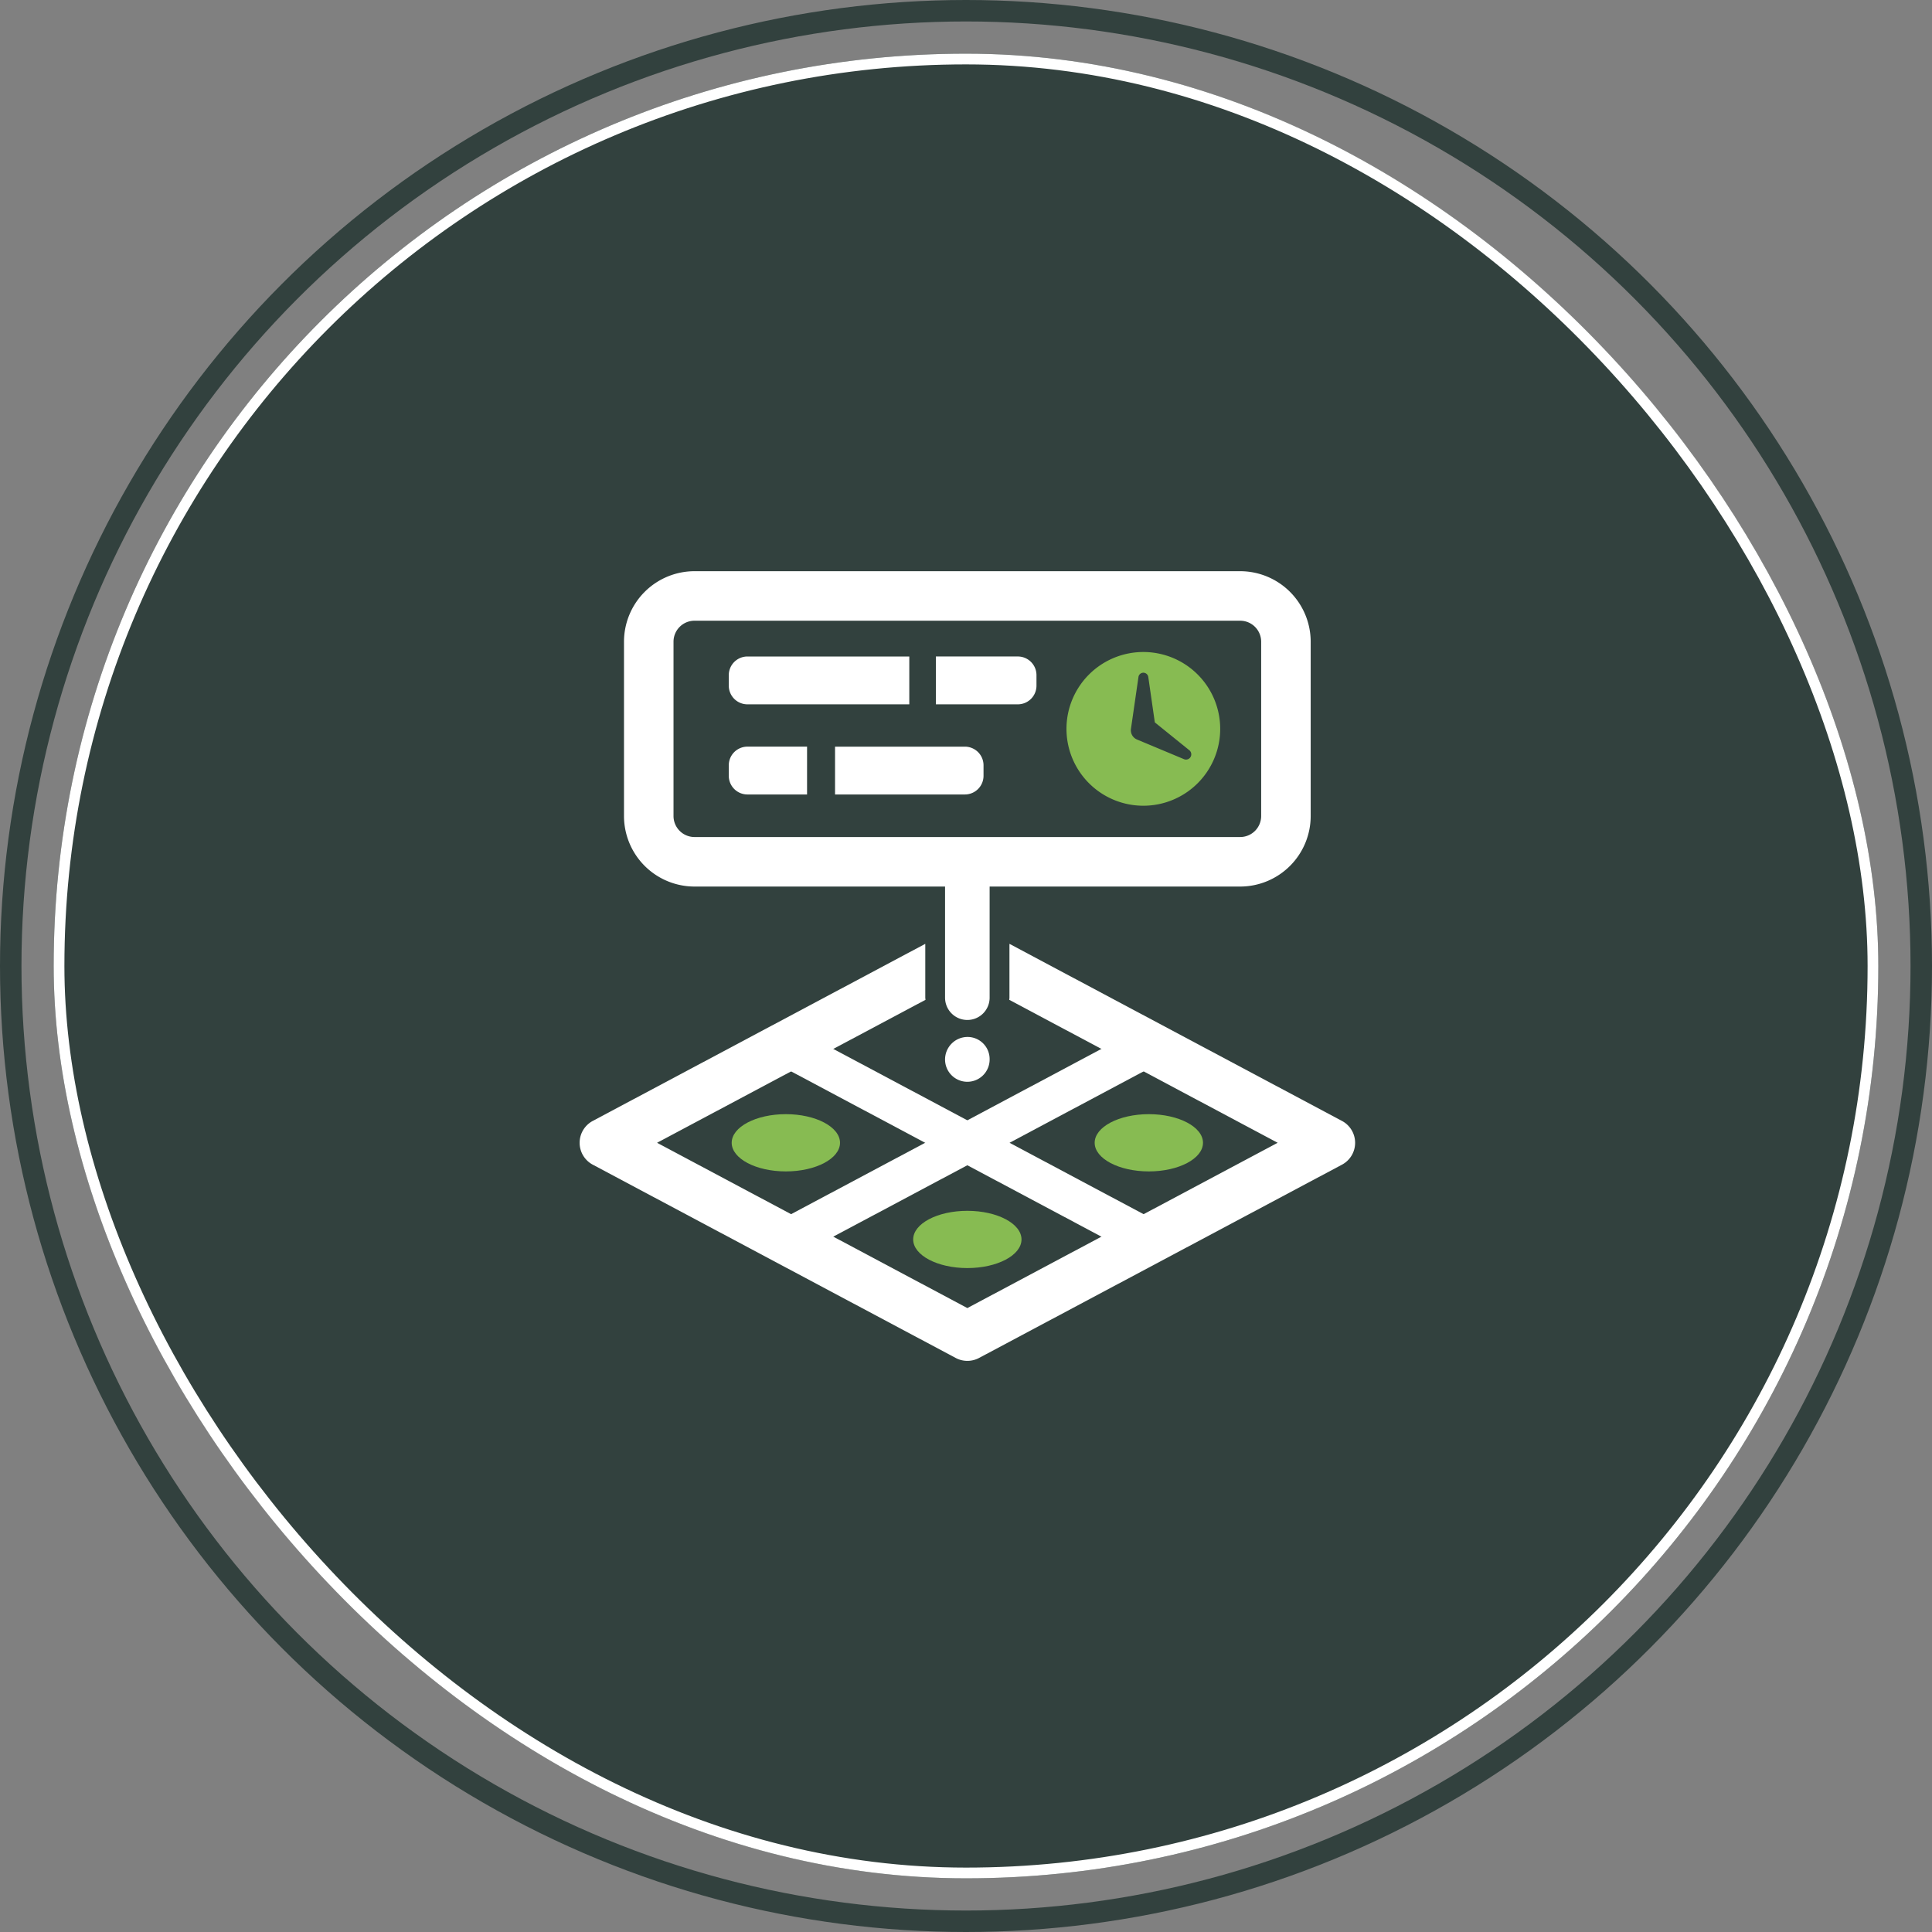 <svg xmlns="http://www.w3.org/2000/svg" width="180" height="180" viewBox="0 0 180 180">
  <rect x="0" y="0" width="180" height="180" fill="#808080" stroke="none"/>
  <g id="组_238" data-name="组 238" transform="translate(-1018 -1186)">
    <g id="矩形_48" data-name="矩形 48" transform="translate(1023 1191)" fill="#32413e" stroke="#fff" stroke-width="1">
      <rect width="170" height="170" rx="85" stroke="none"/>
      <rect x="0.5" y="0.5" width="169" height="169" rx="84.5" fill="none"/>
    </g>
    <g id="组_158" data-name="组 158" transform="translate(1072 1239.217)">
      <g id="组_141" data-name="组 141" transform="translate(17.37 42.404)">
        <path id="路径_213" data-name="路径 213" d="M-1454.272-674.142a1.837,1.837,0,0,1-.866-.217l-33.818-18.01a1.846,1.846,0,0,1-.761-2.5,1.845,1.845,0,0,1,2.5-.761l33.818,18.01a1.846,1.846,0,0,1,.761,2.5A1.845,1.845,0,0,1-1454.272-674.142Z" transform="translate(1489.934 695.844)" fill="#fff"/>
      </g>
      <g id="组_142" data-name="组 142" transform="translate(17.37 42.404)">
        <path id="路径_214" data-name="路径 214" d="M-1488.087-674.141a1.845,1.845,0,0,1-1.63-.979,1.845,1.845,0,0,1,.761-2.5l33.818-18.01a1.846,1.846,0,0,1,2.5.761,1.846,1.846,0,0,1-.761,2.5l-33.818,18.01A1.839,1.839,0,0,1-1488.087-674.141Z" transform="translate(1489.934 695.843)" fill="#fff"/>
      </g>
      <g id="组_148" data-name="组 148" transform="translate(4.136 0)">
        <g id="组_143" data-name="组 143" transform="translate(0)">
          <path id="路径_215" data-name="路径 215" d="M-1489.893-850.27h-50.84a6.577,6.577,0,0,1-6.569-6.569v-16.243a6.577,6.577,0,0,1,6.569-6.569h50.84a6.577,6.577,0,0,1,6.569,6.569v16.243A6.577,6.577,0,0,1-1489.893-850.27Zm-50.84-24.767a1.957,1.957,0,0,0-1.955,1.955v16.243a1.958,1.958,0,0,0,1.955,1.955h50.84a1.958,1.958,0,0,0,1.955-1.955v-16.243a1.957,1.957,0,0,0-1.955-1.955Z" transform="translate(1547.302 879.651)" fill="#fff"/>
        </g>
        <g id="组_144" data-name="组 144" transform="translate(9.763 7.946)">
          <path id="路径_216" data-name="路径 216" d="M-1488.165-840.751h-15.079a1.739,1.739,0,0,1-1.739-1.739v-.979a1.739,1.739,0,0,1,1.739-1.739h15.079Z" transform="translate(1504.983 845.209)" fill="#fff"/>
        </g>
        <g id="组_145" data-name="组 145" transform="translate(29.058 7.946)">
          <path id="路径_217" data-name="路径 217" d="M-1413.712-840.751h-7.633v-4.458h7.633a1.739,1.739,0,0,1,1.739,1.739v.979A1.739,1.739,0,0,1-1413.712-840.751Z" transform="translate(1421.345 845.209)" fill="#fff"/>
        </g>
        <g id="组_146" data-name="组 146" transform="translate(9.763 16.344)">
          <path id="路径_218" data-name="路径 218" d="M-1497.69-804.345h-5.554a1.739,1.739,0,0,1-1.739-1.739v-.979a1.739,1.739,0,0,1,1.739-1.739h5.554Z" transform="translate(1504.983 808.803)" fill="#fff"/>
        </g>
        <g id="组_147" data-name="组 147" transform="translate(19.663 16.344)">
          <path id="路径_219" data-name="路径 219" d="M-1449.972-804.345h-12.095V-808.8h12.095a1.739,1.739,0,0,1,1.739,1.739v.979A1.739,1.739,0,0,1-1449.972-804.345Z" transform="translate(1462.067 808.803)" fill="#fff"/>
        </g>
      </g>
      <g id="组_152" data-name="组 152" transform="translate(0 24.998)">
        <g id="组_149" data-name="组 149" transform="translate(34.049)">
          <path id="路径_220" data-name="路径 220" d="M-1415.561-754.481a2.076,2.076,0,0,1-2.076-2.076v-12.661a2.076,2.076,0,0,1,2.076-2.076,2.076,2.076,0,0,1,2.076,2.076v12.661A2.076,2.076,0,0,1-1415.561-754.481Z" transform="translate(1417.637 771.294)" fill="#fff"/>
        </g>
        <g id="组_151" data-name="组 151" transform="translate(0 9.721)">
          <g id="组_150" data-name="组 150">
            <path id="路径_221" data-name="路径 221" d="M-1494.2-712.656l-30.982-16.5v5.016c0,.069-.017.133-.02.2l25.009,13.319-28.91,15.4-28.91-15.4,25.009-13.319c0-.068-.02-.132-.02-.2v-5.016l-30.981,16.5a2.307,2.307,0,0,0-1.222,2.037,2.307,2.307,0,0,0,1.222,2.037l33.818,18.01a2.311,2.311,0,0,0,1.085.27,2.312,2.312,0,0,0,1.085-.27l33.818-18.01a2.307,2.307,0,0,0,1.222-2.037A2.307,2.307,0,0,0-1494.2-712.656Z" transform="translate(1565.23 729.155)" fill="#fff"/>
          </g>
        </g>
      </g>
      <g id="组_153" data-name="组 153" transform="translate(34.049 43.395)">
        <path id="路径_222" data-name="路径 222" d="M-1415.561-687.373a2.076,2.076,0,0,1-2.076-2.076,2.1,2.1,0,0,1,2.076-2.1,2.057,2.057,0,0,1,2.076,2.053v.045A2.076,2.076,0,0,1-1415.561-687.373Z" transform="translate(1417.637 691.548)" fill="#fff"/>
      </g>
      <g id="组_154" data-name="组 154" transform="translate(14.17 50.587)">
        <ellipse id="椭圆_3" data-name="椭圆 3" cx="5.046" cy="2.667" rx="5.046" ry="2.667" transform="translate(0 0)" fill="#87bb52"/>
      </g>
      <g id="组_155" data-name="组 155" transform="translate(47.988 50.587)">
        <ellipse id="椭圆_4" data-name="椭圆 4" cx="5.046" cy="2.667" rx="5.046" ry="2.667" transform="translate(0 0)" fill="#87bb52"/>
      </g>
      <g id="组_156" data-name="组 156" transform="translate(31.079 59.592)">
        <ellipse id="椭圆_5" data-name="椭圆 5" cx="5.046" cy="2.667" rx="5.046" ry="2.667" transform="translate(0)" fill="#87bb52"/>
      </g>
      <g id="组_157" data-name="组 157" transform="translate(45.361 7.529)">
        <path id="路径_223" data-name="路径 223" d="M-1361.444-847.014a7.161,7.161,0,0,0-7.161,7.161,7.161,7.161,0,0,0,7.161,7.161,7.161,7.161,0,0,0,7.161-7.161A7.161,7.161,0,0,0-1361.444-847.014Zm4.358,9.841a.489.489,0,0,1-.569.144l-4.38-1.832a.933.933,0,0,1-.563-.991l.7-4.837a.462.462,0,0,1,.523-.391.463.463,0,0,1,.392.391l.609,4.231,3.219,2.6A.488.488,0,0,1-1357.086-837.173Z" transform="translate(1368.605 847.014)" fill="#87bb52"/>
      </g>
    </g>
    <g id="椭圆_12" data-name="椭圆 12" transform="translate(1018 1186)" fill="none" stroke="#32413e" stroke-width="2">
      <circle cx="90" cy="90" r="90" stroke="none"/>
      <circle cx="90" cy="90" r="89" fill="none"/>
    </g>
  </g>
</svg>
